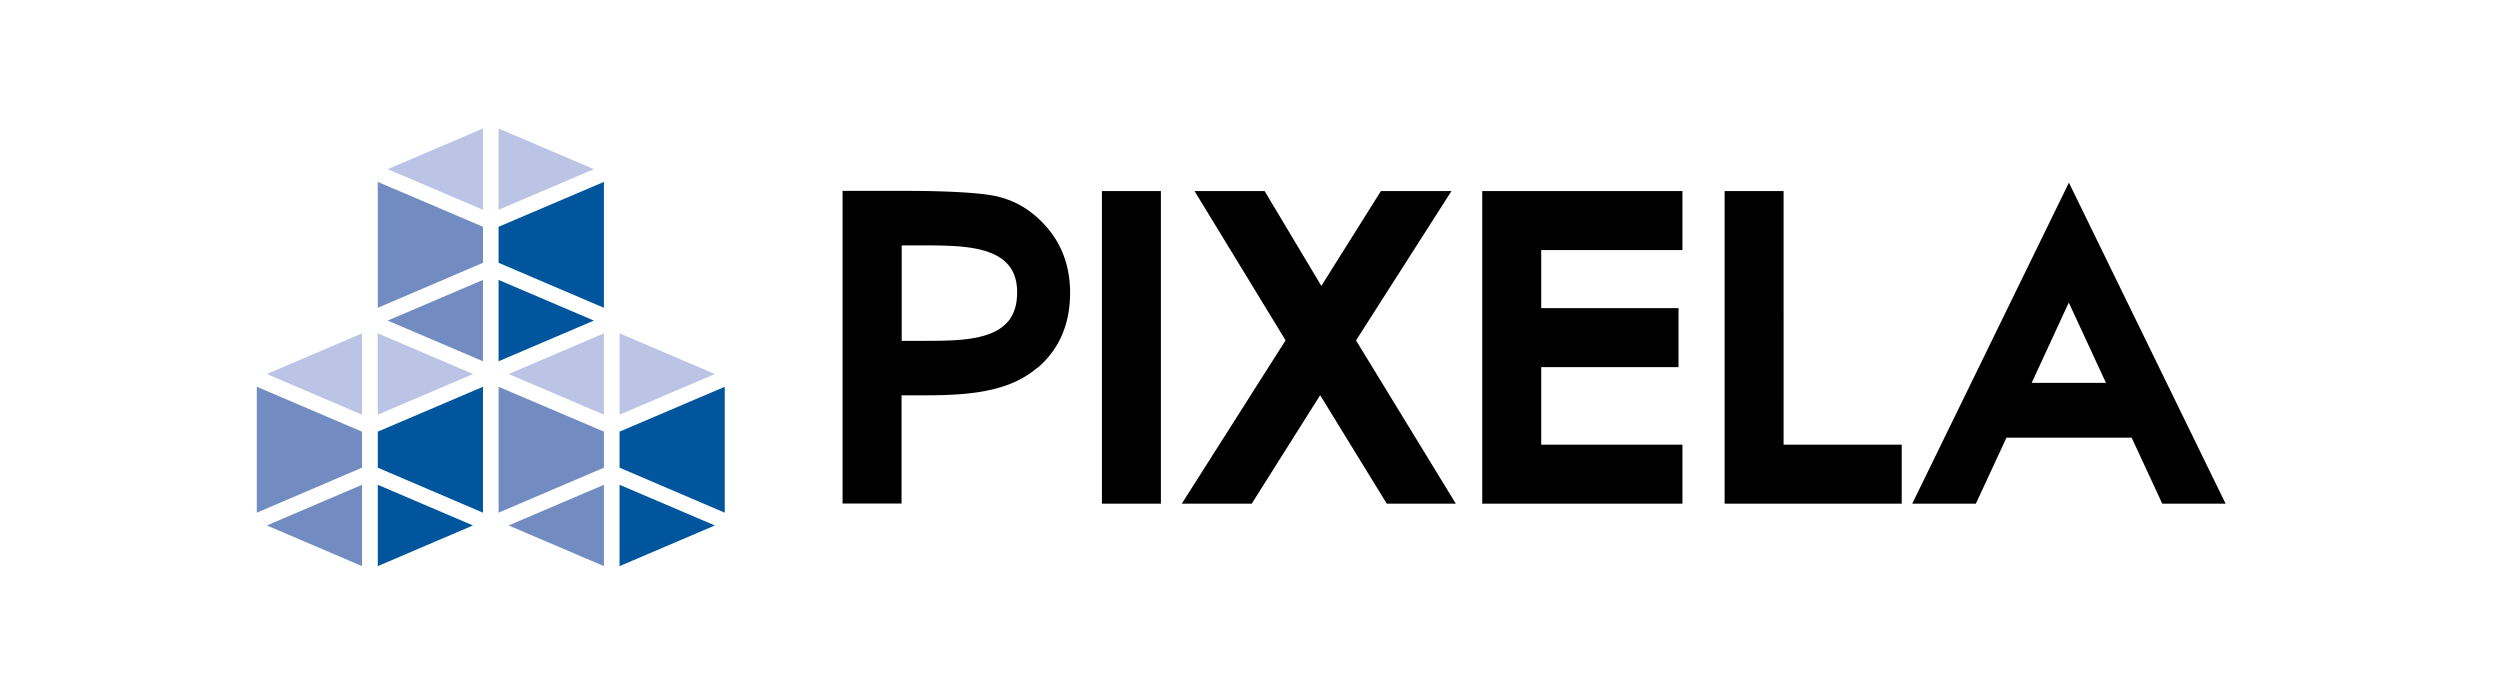 <svg xmlns="http://www.w3.org/2000/svg" width="198" height="55" fill="none"><g clip-path="url(#a)"><path fill="#BBC4E4" d="m30.703 13.396 7.548 3.221v-6.442z"/><path fill="#728CC1" d="m38.252 17.96-8.333-3.554v9.973l8.333-3.566z"/><path fill="#BBC4E4" d="M39.487 10.175v6.442l7.548-3.22z"/><path fill="#728CC1" d="m38.251 22.169-7.548 3.221 7.548 3.222z"/><path fill="#00559D" d="m47.832 14.406-8.345 3.554v2.853l8.345 3.566zm-8.345 7.763v6.443l7.548-3.222z"/><path fill="#BBC4E4" d="m40.284 29.622 7.548 3.221V26.4z"/><path fill="#728CC1" d="m47.832 34.186-8.345-3.554v9.973l8.345-3.566z"/><path fill="#BBC4E4" d="M49.068 26.4v6.443l7.548-3.221z"/><path fill="#728CC1" d="m47.832 38.395-7.548 3.22 7.548 3.222z"/><path fill="#00559D" d="m57.401 30.632-8.333 3.554v2.853l8.333 3.566zm-8.333 7.763v6.442l7.548-3.221z"/><path fill="#BBC4E4" d="m21.135 29.622 7.536 3.221V26.4z"/><path fill="#728CC1" d="m28.67 34.186-8.332-3.554v9.973l8.333-3.566z"/><path fill="#BBC4E4" d="M29.919 26.4v6.443l7.548-3.221z"/><path fill="#728CC1" d="m28.671 38.395-7.536 3.22 7.536 3.222z"/><path fill="#00559D" d="m38.252 30.632-8.333 3.554v2.853l8.333 3.566zm-8.333 7.763v6.442l7.536-3.221z"/><path fill="#000" d="M136.59 15.132v24.76h14.026V35.22h-9.355V15.132zm-3.341 4.671v-4.671h-15.856v24.76h15.856V35.22h-11.185v-6.145h10.876v-4.671h-10.876v-4.6zm-41.306-4.671h-4.671v24.76h4.671zm15.477 11.792 7.536-11.792h-5.587l-4.719 7.512-4.493-7.512h-5.55l7.214 11.827-.023.024-8.202 12.909h5.539l5.42-8.594 5.278 8.594h5.468l-7.905-12.933zm-25.248 2.21c1.712-1.462 2.58-3.46 2.58-5.944 0-2.318-.808-4.267-2.413-5.789a7.15 7.15 0 0 0-3.21-1.806c-1.64-.44-5.86-.476-7.12-.476h-5.278v24.76h4.672v-8.57h1.95c3.744 0 6.68-.369 8.807-2.187zm-10.757-2.152v-7.548h1.414c1.581 0 2.984.012 4.137.202 2.449.392 3.59 1.51 3.59 3.507 0 1.747-.75 2.817-2.366 3.364-1.414.487-3.292.487-5.111.487h-1.664zm99.825 12.91h5.028l-12.41-25.426-12.41 25.426h5.04l2.425-5.23h9.914l2.425 5.23zm-10.33-9.57 2.936-6.359 2.948 6.36h-5.896z"/></g><defs><clipPath id="a"><path fill="#fff" d="M0 0h197.166v55H0z"/></clipPath></defs></svg>